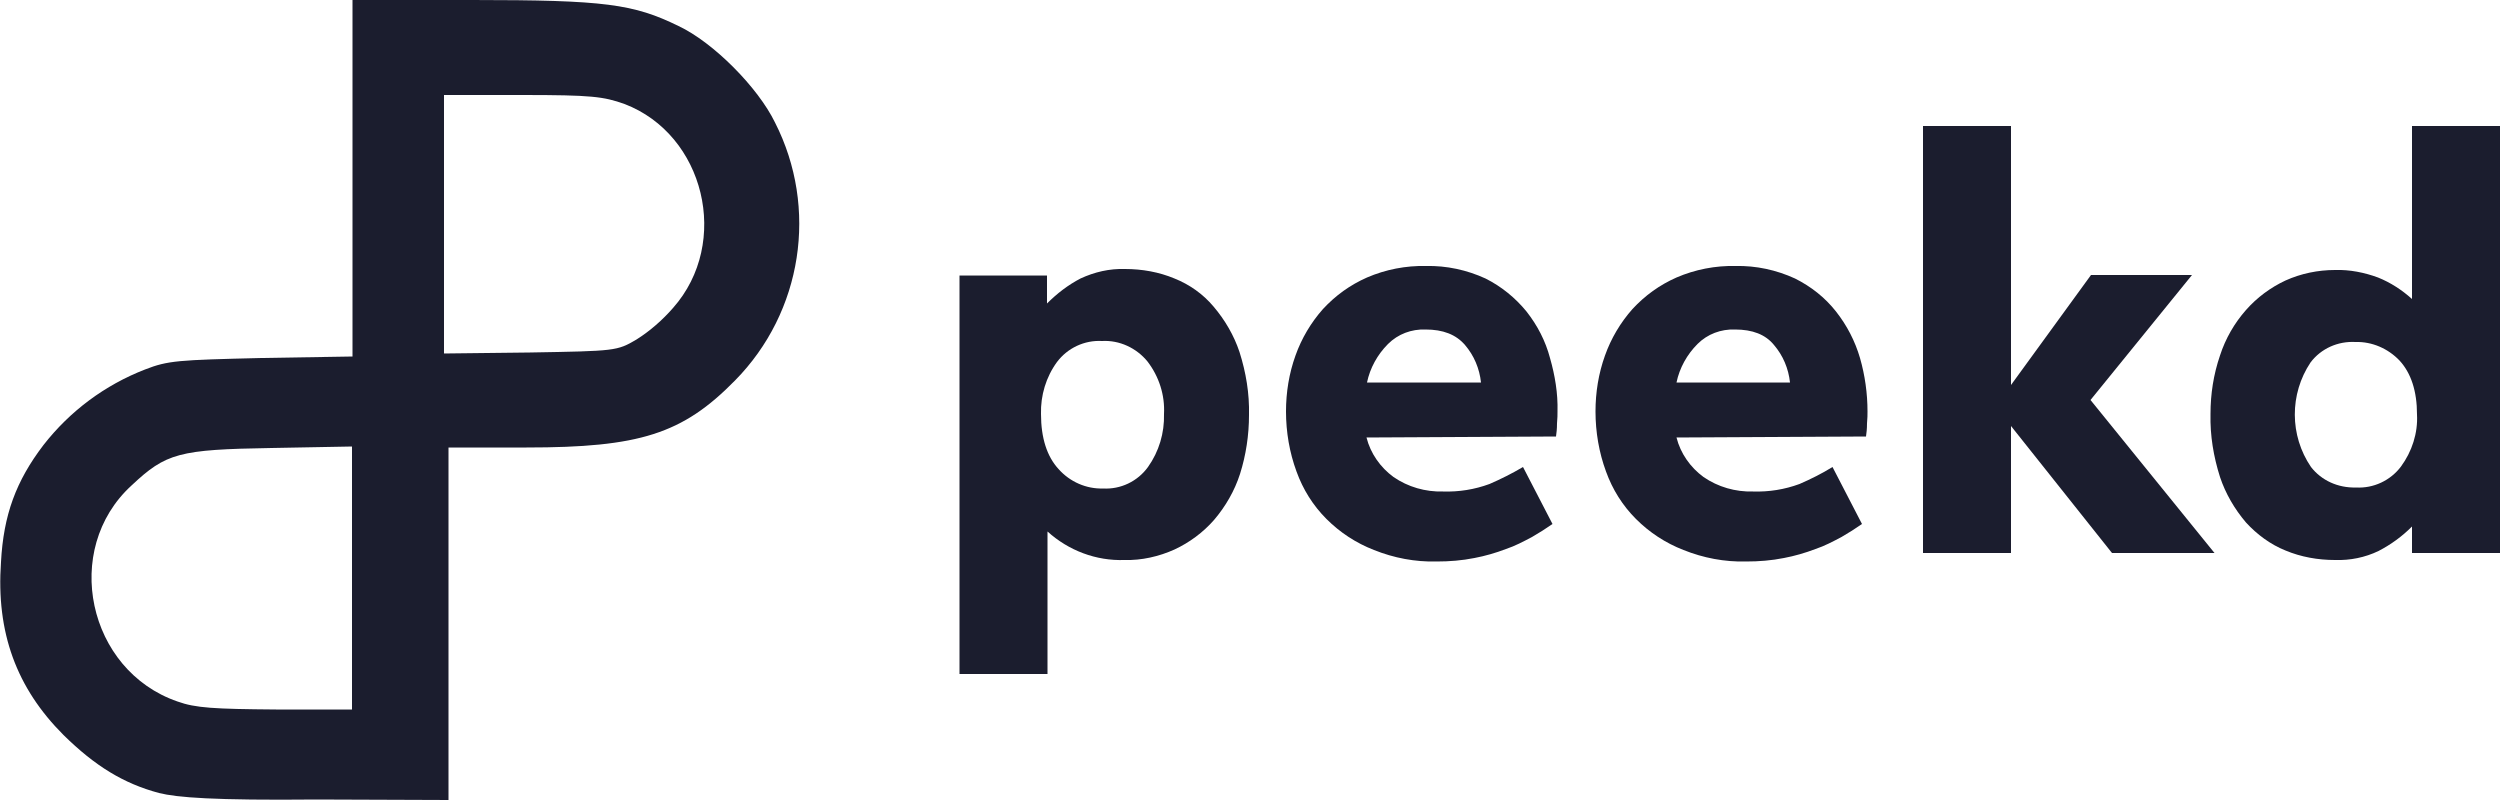 <?xml version="1.0" encoding="UTF-8"?> <!-- Generator: Adobe Illustrator 22.1.0, SVG Export Plug-In . SVG Version: 6.00 Build 0) --> <svg xmlns="http://www.w3.org/2000/svg" xmlns:xlink="http://www.w3.org/1999/xlink" version="1.1" id="Layer_1" x="0px" y="0px" viewBox="0 0 500 160" style="enable-background:new 0 0 500 160;" xml:space="preserve"> <style type="text/css"> .st0{fill:#1B1D2E;} </style> <g> <path class="st0" d="M31.8,158.6c-7.1-1.9-12.8-5.4-19.1-11.6c-9.4-9.4-13.5-20.5-12.5-34.6C0.7,103,3.2,96.2,8.7,89 C14,82.2,21,77,29,73.9c4.6-1.8,6.6-1.9,23.3-2.3l18.2-0.3V0h24c26.5,0,32.2,0.8,41.2,5.2c7,3.3,15.9,12.3,19.3,19.3 c8.7,17.1,5.5,37.9-8,51.6c-10.5,10.7-19.1,13.4-41.7,13.4H89.7V160l-26.4-0.1C42.7,160.1,35.4,159.5,31.8,158.6L31.8,158.6z M70.4,115.6V89.3l-16.1,0.3c-18.5,0.3-21.1,1-28,7.5c-14,12.8-8.8,37,9.2,43.2c3.6,1.3,7.3,1.5,19.7,1.6h15.2L70.4,115.6 L70.4,115.6z M127.3,67.9c2.7-1.7,5.2-3.9,7.3-6.3c11.6-13.1,6.3-34.7-9.7-40.8c-4.2-1.5-6.6-1.8-20.4-1.8H88.8v51.7l17.2-0.2 C123.1,70.2,123.4,70.2,127.3,67.9L127.3,67.9z"></path> <path class="st0" d="M191.8,55.1h17.6v5.6c2-2,4.2-3.7,6.7-5c2.8-1.3,5.8-2,8.9-1.9c3.4,0,6.8,0.6,9.9,1.9c3,1.2,5.7,3.1,7.8,5.6 c2.3,2.7,4.1,5.8,5.2,9.1c1.3,4.1,2,8.3,1.9,12.6c0,4-0.6,8-1.8,11.8c-1.1,3.4-2.9,6.5-5.2,9.2c-2.2,2.5-4.9,4.5-7.9,5.9 c-3.1,1.4-6.6,2.2-10,2.1c-5.7,0.2-11.2-1.9-15.4-5.7v28.5h-17.6V55.1z M220.6,97.7c3.5,0.2,6.9-1.4,9-4.3 c2.2-3.1,3.3-6.8,3.2-10.6c0.2-3.8-1-7.5-3.3-10.5c-2.2-2.7-5.6-4.3-9.1-4.1c-3.5-0.2-6.9,1.4-9,4.2c-2.2,3-3.3,6.7-3.2,10.4 c0,4.8,1.2,8.5,3.5,11C214,96.4,217.3,97.8,220.6,97.7L220.6,97.7z"></path> <path class="st0" d="M273.3,87.5c0.8,3.2,2.8,6,5.4,7.9c2.9,2,6.4,3,9.9,2.9c3.2,0.1,6.3-0.4,9.3-1.5c2.3-1,4.5-2.1,6.7-3.4 l5.9,11.4c-1.3,0.9-2.7,1.8-4.1,2.6c-1.7,0.9-3.4,1.8-5.2,2.4c-2.1,0.8-4.2,1.4-6.3,1.8c-2.5,0.5-5,0.7-7.6,0.7 c-4.3,0.1-8.5-0.7-12.5-2.3c-3.6-1.4-6.8-3.5-9.5-6.2c-2.7-2.7-4.7-5.9-6-9.5c-1.4-3.8-2.1-7.9-2.1-12c0-3.8,0.6-7.6,1.9-11.2 c1.2-3.4,3.1-6.6,5.5-9.3c2.5-2.7,5.4-4.8,8.8-6.3c3.7-1.6,7.8-2.4,11.8-2.3c4.1-0.1,8.2,0.8,11.9,2.5c3.2,1.6,6,3.9,8.2,6.6 c2.2,2.8,3.8,5.9,4.7,9.3c1,3.5,1.6,7.1,1.5,10.7c0,0.6,0,1.4-0.1,2.4c0,1.1-0.1,1.9-0.2,2.6L273.3,87.5z M285.1,65.9 c-2.8-0.1-5.5,0.9-7.5,2.9c-2.1,2.1-3.6,4.8-4.2,7.7h22.8c-0.3-2.8-1.4-5.4-3.2-7.5C291.2,66.9,288.6,65.9,285.1,65.9z"></path> <path class="st0" d="M335.3,87.5c0.8,3.2,2.8,6,5.4,7.9c2.9,2,6.4,3,9.9,2.9c3.2,0.1,6.3-0.4,9.3-1.5c2.3-1,4.5-2.1,6.6-3.4 l5.9,11.4c-1.3,0.9-2.7,1.8-4.1,2.6c-1.7,0.9-3.4,1.8-5.2,2.4c-2.1,0.8-4.2,1.4-6.3,1.8c-2.5,0.5-5,0.7-7.6,0.7 c-4.3,0.1-8.5-0.7-12.5-2.3c-3.6-1.4-6.8-3.5-9.5-6.2c-2.7-2.7-4.7-5.9-6-9.5c-1.4-3.8-2.1-7.9-2.1-12c0-3.8,0.6-7.6,1.9-11.2 c1.2-3.4,3.1-6.6,5.5-9.3c2.5-2.7,5.4-4.8,8.8-6.3c3.7-1.6,7.8-2.4,11.8-2.3c4.1-0.1,8.2,0.8,11.9,2.5c3.2,1.6,6,3.8,8.2,6.6 c2.2,2.8,3.8,5.9,4.8,9.3c1,3.5,1.5,7.1,1.5,10.7c0,0.6,0,1.4-0.1,2.4c0,1.1-0.1,1.9-0.2,2.6L335.3,87.5z M347,65.9 c-2.8-0.1-5.5,0.9-7.5,2.9c-2.1,2.1-3.6,4.8-4.2,7.7H358c-0.3-2.8-1.4-5.4-3.2-7.5C353.1,66.9,350.5,65.9,347,65.9z"></path> <path class="st0" d="M402.2,85.2v25.4h-17.6V25.2h17.6V77l16-22h20.2l-20.3,25l24.8,30.6h-20.5L402.2,85.2z"></path> <path class="st0" d="M482.4,105.3c-2,2-4.2,3.6-6.7,4.9c-2.7,1.3-5.7,1.9-8.7,1.8c-3.4,0-6.8-0.6-9.9-1.9c-3-1.2-5.7-3.2-7.9-5.6 c-2.3-2.7-4.1-5.8-5.2-9.1c-1.3-4.1-2-8.3-1.9-12.6c0-4,0.6-7.9,1.9-11.7c1.1-3.4,2.9-6.5,5.2-9.1c2.2-2.5,4.9-4.5,7.9-5.9 c3.1-1.4,6.5-2.1,9.9-2.1c2.9-0.1,5.9,0.5,8.6,1.5c2.5,1,4.8,2.5,6.8,4.3V25.2H500v85.4h-17.6V105.3z M471.2,97.5 c3.5,0.2,6.9-1.4,9-4.2c2.2-3,3.4-6.7,3.2-10.4c0-4.7-1.2-8.3-3.5-10.8c-2.3-2.4-5.5-3.8-8.8-3.7c-3.5-0.2-6.9,1.3-9,4.1 c-4.2,6.3-4.2,14.6,0.1,20.9C464.3,96.1,467.6,97.6,471.2,97.5z"></path> </g> </svg> 